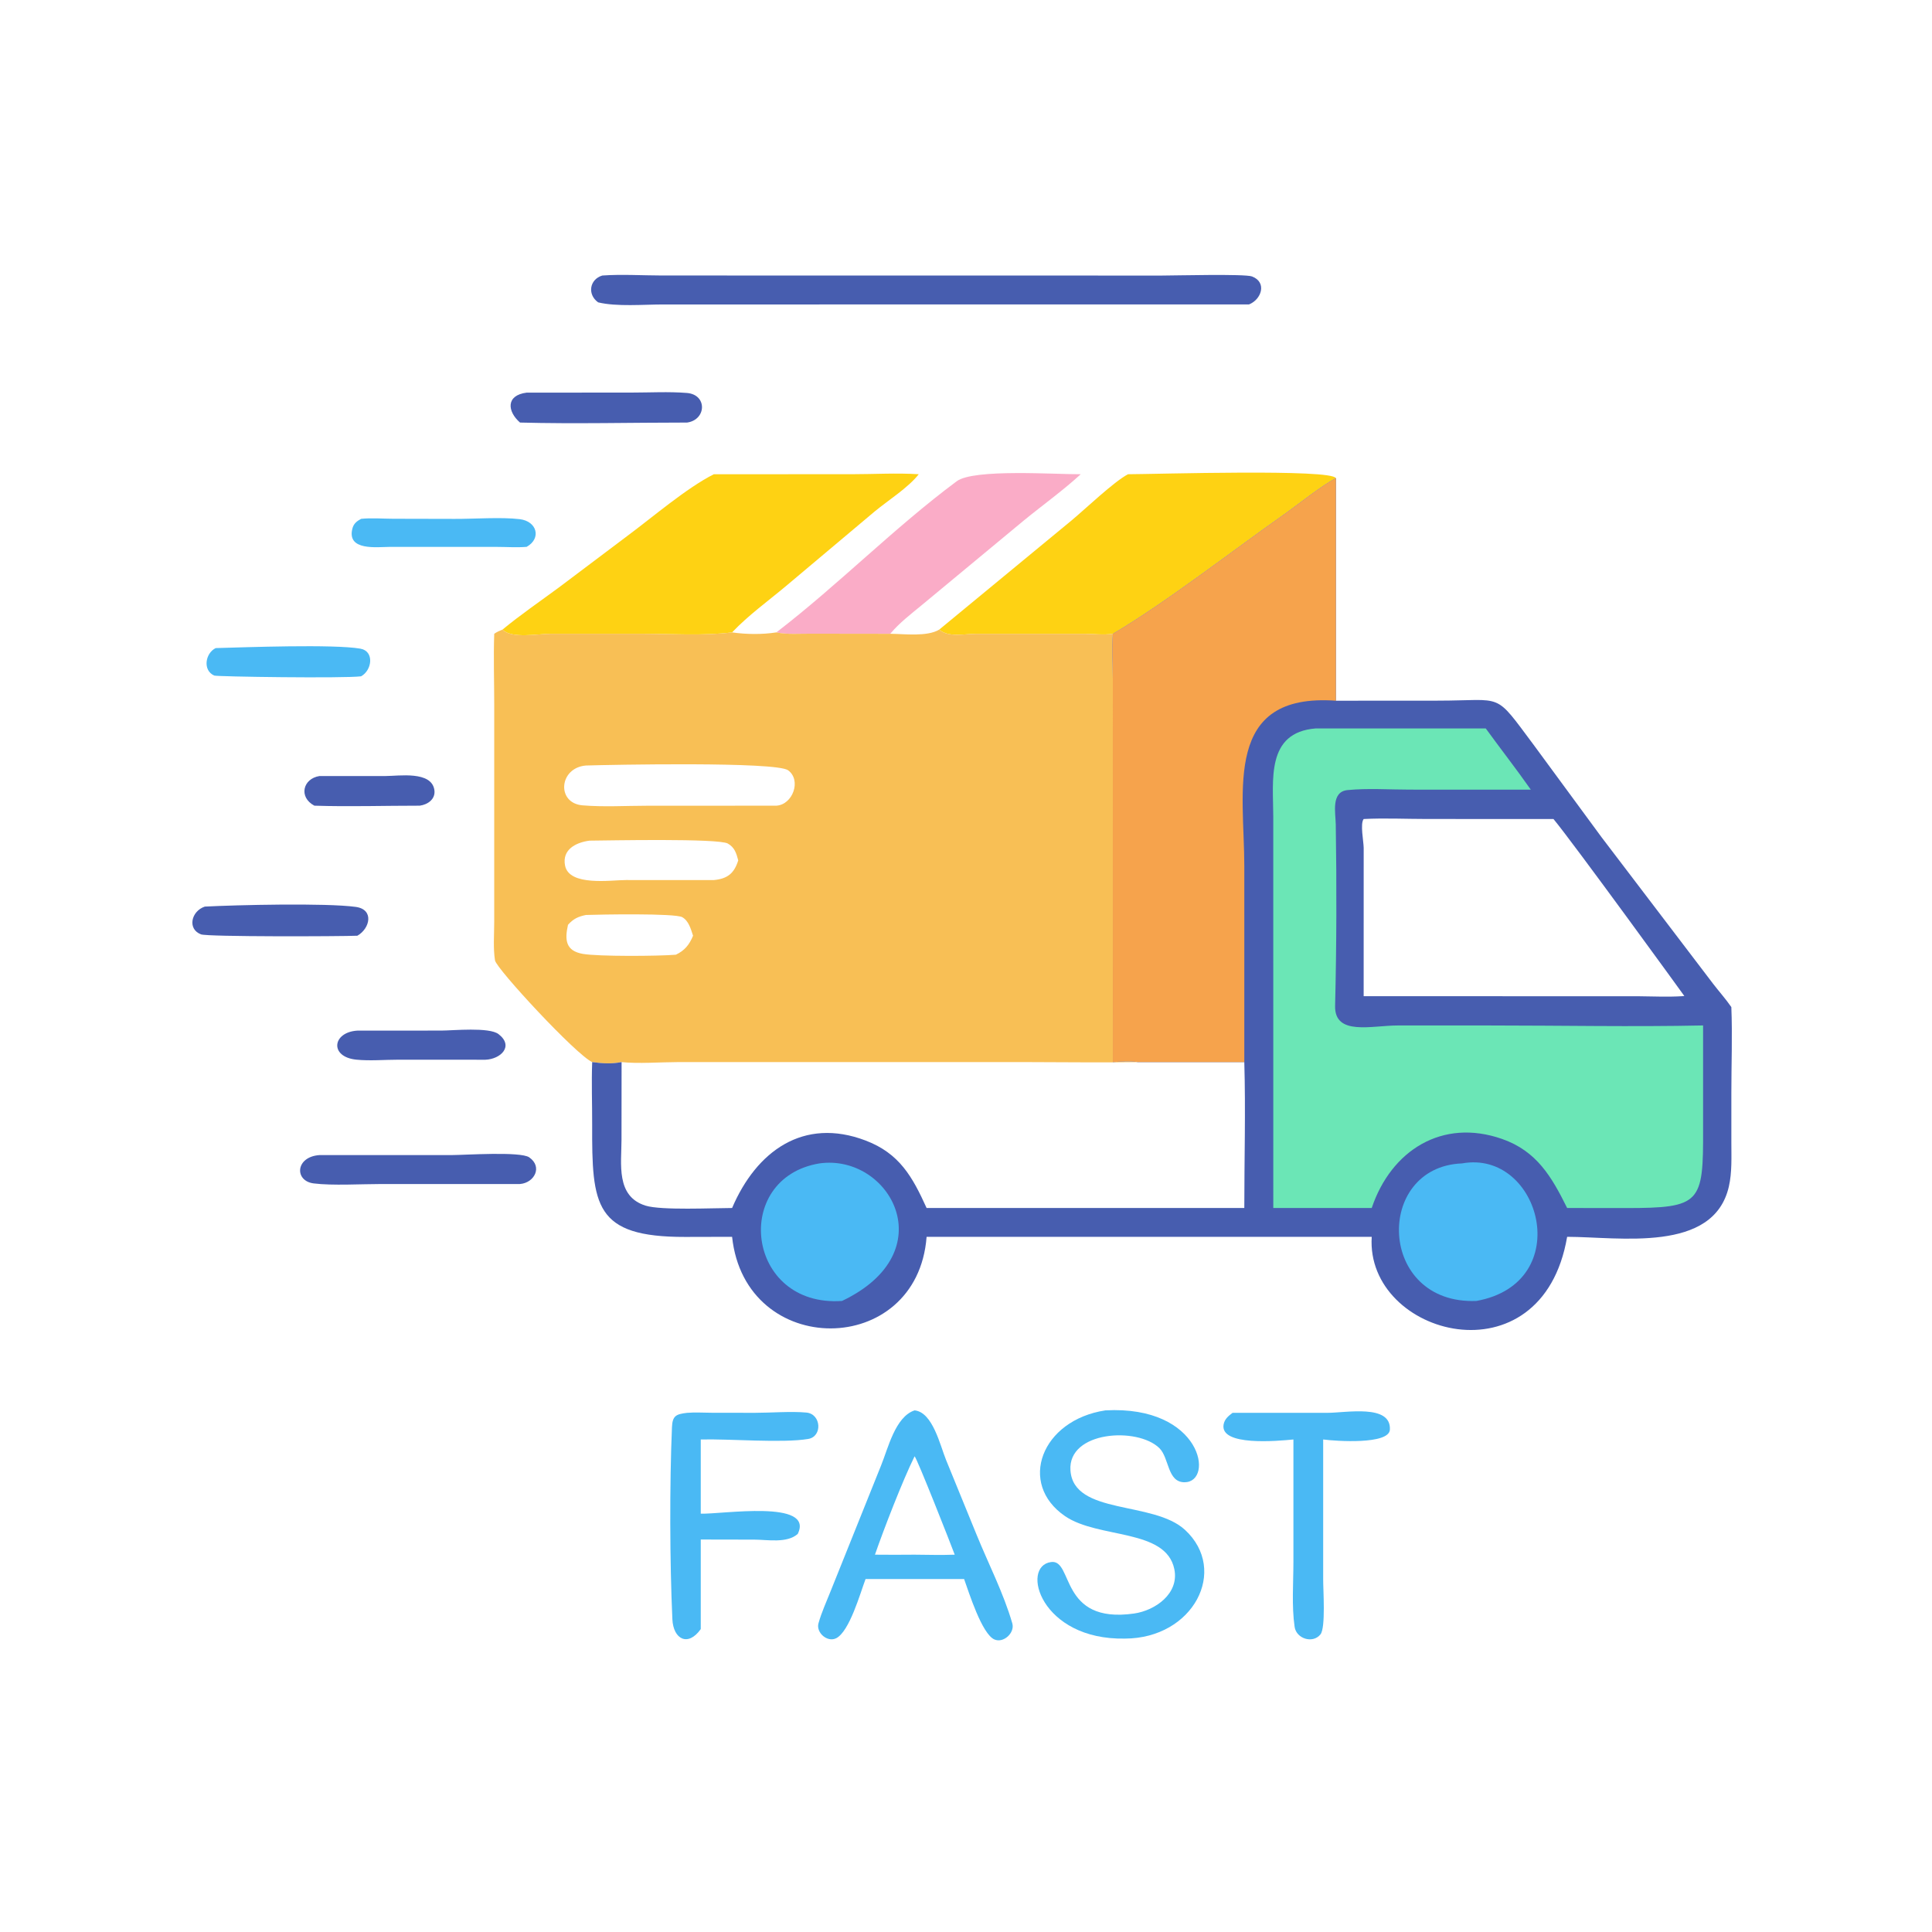 <?xml version="1.0" encoding="utf-8" ?>
<svg xmlns="http://www.w3.org/2000/svg" xmlns:xlink="http://www.w3.org/1999/xlink" width="512" height="512">
	<path fill="#475DAF" d="M84.672 205.655L102.198 205.655C105.71 205.65 114.342 204.245 115.112 209.342C115.478 211.765 113.363 213.233 111.235 213.513C101.947 213.507 92.587 213.814 83.311 213.513C79.06 211.25 80.259 206.345 84.672 205.655Z"/>
	<path fill="#4AB9F4" d="M57.164 171.751C64.967 171.538 88.374 170.671 95.495 171.899C99.229 172.543 98.653 177.588 95.695 179.229C91.137 179.81 57.459 179.326 56.786 179.033C53.637 177.659 54.41 173.077 57.164 171.751Z"/>
	<path fill="#475DAF" d="M94.707 273.123L116.901 273.113C120.059 273.113 129.637 272.137 132.119 274.053C136.28 277.265 132.673 280.691 128.622 280.843L105.473 280.834C101.871 280.835 98.015 281.18 94.448 280.823C87.251 280.103 88.047 273.528 94.707 273.123Z"/>
	<path fill="#475DAF" d="M54.276 240.256C62.57 239.825 86.292 239.253 94.277 240.338C99.22 241.01 98.05 246.082 94.707 247.976C90.342 248.166 55.057 248.29 53.271 247.616C49.596 246.232 50.643 241.471 54.276 240.256Z"/>
	<path fill="#4AB9F4" d="M95.695 137.498C98.45 137.214 101.376 137.467 104.151 137.475L120.485 137.511C125.647 137.535 132.813 136.996 137.725 137.582C142.333 138.131 143.54 142.692 139.568 144.92C136.962 145.138 134.229 144.935 131.608 144.933L103.335 144.93C99.965 144.939 91.807 146.076 93.399 140.03C93.737 138.748 94.578 138.101 95.695 137.498Z"/>
	<path fill="#475DAF" d="M139.568 104.053L167.336 104.038C172.176 104.037 177.21 103.752 182.023 104.137C187.504 104.575 187.214 111.27 182.081 111.982C167.356 111.981 152.524 112.363 137.812 111.982C134.394 109.005 134.046 104.741 139.568 104.053Z"/>
	<path fill="#475DAF" d="M84.672 306.108L119.735 306.107C123.052 306.106 137.941 305.084 140.264 306.717C143.878 309.257 141.586 313.47 137.812 313.774L101.066 313.776C95.781 313.777 88.103 314.239 83.133 313.617C77.963 312.969 78.257 306.551 84.672 306.108Z"/>
	<path fill="#4AB9F4" d="M326.643 374.417L351.776 374.415C356.722 374.417 368.698 372.023 368.334 378.872C368.121 382.888 353.994 381.923 350.654 381.477L350.654 418.463C350.631 421.22 351.368 431.365 349.931 433.137C347.882 435.664 343.549 434.264 343.091 431.152C342.278 425.632 342.772 419.432 342.769 413.832L342.77 381.477C338.502 381.893 323.253 383.295 324.266 377.513C324.516 376.087 325.54 375.233 326.643 374.417Z"/>
	<path fill="#4AB9F4" d="M182.081 374.417C184.222 374.238 186.437 374.389 188.587 374.397L200.051 374.413C204.189 374.413 209.755 373.968 213.708 374.345C217.652 374.72 218.013 380.692 214.184 381.337C207.356 382.489 193.309 381.276 185.708 381.477L185.708 401.135C191.201 401.343 215.896 397.299 211.414 406.5C208.577 409.038 203.439 408.031 199.929 408.018L185.708 407.99L185.708 431.722C182.32 436.521 178.429 434.4 178.188 429.137C177.495 414.012 177.433 393.428 178.078 378.206C178.206 375.207 179.159 374.755 182.081 374.417Z"/>
	<path fill="#4AB9F4" d="M292.933 373.763C318.585 372.374 321.88 392.803 313.911 392.814C309.319 392.82 309.89 386.363 307.245 383.769C301.436 378.071 282.97 379.238 283.68 389.661C284.492 401.571 305.628 397.667 314.041 405.435C325.657 416.16 316.216 434.204 298.124 434.243C275.795 434.681 270.324 415.053 278.558 413.955C284.498 413.163 280.653 430.445 300.54 427.6C306.159 426.797 312.537 422.312 311.213 415.855C308.99 405.012 291.103 407.851 282.247 401.792C269.645 393.171 275.964 376.343 292.933 373.763Z"/>
	<path fill="#FAACC7" d="M205.741 167.589L205.957 167.425C222.347 154.801 236.944 139.881 253.539 127.536C258.064 124.169 279.821 125.744 286.41 125.676C281.615 130.064 276.284 133.877 271.255 137.993L244.377 160.281C241.519 162.648 238.296 165.091 235.928 167.961L214.972 167.933C212.042 167.903 208.602 168.199 205.741 167.589Z"/>
	<path fill="#4AB9F4" d="M242.375 373.763C247.209 374.241 249.154 383.108 250.734 386.948L258.818 406.74C261.956 414.447 265.957 422.216 268.27 430.206C268.998 432.718 265.91 435.556 263.502 434.464C260.2 432.967 256.795 422.081 255.499 418.463L243.482 418.463L229.38 418.463C227.94 422.301 225.134 432.338 221.606 434.144C219.28 435.334 216.216 432.667 216.903 430.2C217.709 427.302 219.027 424.442 220.134 421.647L233.513 388.318C235.348 383.839 237.237 375.46 242.375 373.763ZM242.375 385.934C239.194 392.376 234.23 405.206 231.871 412.006C235.372 412.058 238.874 412.025 242.375 412.006C245.913 412.033 249.478 412.144 253.013 412.006C252.031 409.357 243.054 386.526 242.375 385.934Z"/>
	<path fill="#475DAF" d="M159.613 73.016C164.765 72.649 170.182 73.001 175.358 73.009L307.881 73.027C311.151 73.028 329.9 72.537 331.798 73.262C335.873 74.82 334.264 79.415 330.982 80.683L175.764 80.685C170.604 80.685 163.447 81.322 158.514 80.129C155.566 78.01 156.254 74.028 159.613 73.016Z"/>
	<path fill="#FED213" d="M298.941 125.676C306.747 125.649 352.762 124.23 354.021 126.71C350.291 128.616 343.823 133.826 340.046 136.485C326.353 146.124 308.858 159.749 294.918 167.961C292.536 168.324 290.154 168.005 287.762 167.982L258.509 167.983C255.419 167.993 251.421 168.985 248.9 166.856L284.024 137.88C287.581 134.92 295.235 127.606 298.941 125.676Z"/>
	<path fill="#FED213" d="M189.171 125.676L225.786 125.669C231.624 125.667 237.674 125.302 243.482 125.676C240.706 129.228 235.4 132.571 231.819 135.525L208.224 155.37C203.472 159.348 198.272 163.088 194.013 167.589C186.524 168.536 177.823 167.971 170.241 167.965L145.818 167.965C142.513 167.987 135.591 169.328 133.161 166.856C137.937 162.911 143.12 159.374 148.104 155.69L166.247 142.029C173.012 137.005 181.948 129.328 189.171 125.676Z"/>
	<path fill="#F8BF55" d="M133.161 166.856C135.591 169.328 142.513 167.987 145.818 167.965L170.241 167.965C177.823 167.971 186.524 168.536 194.013 167.589C197.712 168.126 202.045 168.182 205.741 167.589C208.602 168.199 212.042 167.903 214.972 167.933L235.928 167.961C239.627 167.989 245.698 168.789 248.9 166.856C251.421 168.985 255.419 167.993 258.509 167.983L287.762 167.982C290.154 168.005 292.536 168.324 294.918 167.961C294.624 171.871 294.902 175.849 294.912 179.773L294.918 281.466C297.117 281.308 299.342 281.089 301.531 281.466C291.336 281.629 281.119 281.462 270.922 281.459L179.517 281.467C174.923 281.477 169.177 281.939 164.727 281.466C161.975 281.987 159.703 281.827 156.937 281.466C152.651 279.522 131.533 256.709 131.181 254.513C130.664 251.289 130.974 247.616 130.972 244.348L130.975 186.777C130.975 180.525 130.76 174.206 130.975 167.961C131.674 167.462 132.366 167.171 133.161 166.856ZM155.284 202.869C148.112 203.458 147.413 212.832 154.366 213.423C159.964 213.899 165.89 213.529 171.518 213.528L205.741 213.513C210.082 213.266 212.455 206.784 208.866 204.138C205.671 201.783 161.81 202.668 155.284 202.869ZM156.236 222.78C152.67 223.243 148.905 225.103 149.745 229.384C150.838 234.95 161.964 233.222 165.898 233.219L189.171 233.227C192.836 232.878 194.573 231.421 195.641 228.006C195.137 226.116 194.695 224.573 192.868 223.543C190.363 222.131 161.216 222.739 156.236 222.78ZM155.284 242.477C153.212 242.901 151.942 243.493 150.525 245.083C149.602 249.162 149.943 252.003 154.478 252.793C158.531 253.498 174.287 253.405 179.116 253.008C181.457 251.892 182.696 250.346 183.667 247.976C183.09 246.226 182.532 244.062 180.827 243.073C178.933 241.973 158.803 242.356 155.284 242.477Z"/>
	<path fill="#475DAF" d="M354.021 126.71L354.021 185.696L381.165 185.678C398.76 185.671 395.772 183.143 406.449 197.414L424.41 221.846L454.034 260.764C455.605 262.805 457.367 264.769 458.823 266.889C459.128 274.391 458.825 282.032 458.828 289.545L458.828 302.785C458.826 306.649 459.033 310.664 458.165 314.453C454.113 332.161 429.157 327.79 415.309 327.769C408.644 366.73 361.833 354.063 363.52 327.769L245.558 327.769C243.11 360.004 197.475 360.259 194.013 327.769L181.583 327.799C157.486 327.844 156.865 319.494 156.93 298.004C156.947 292.496 156.726 286.971 156.937 281.466C159.703 281.827 161.975 281.987 164.727 281.466C169.177 281.939 174.923 281.477 179.517 281.467L270.922 281.459C281.119 281.462 291.336 281.629 301.531 281.466C299.342 281.089 297.117 281.308 294.918 281.466L294.912 179.773C294.902 175.849 294.624 171.871 294.918 167.961C308.858 159.749 326.353 146.124 340.046 136.485C343.823 133.826 350.291 128.616 354.021 126.71ZM329.754 281.466L301.531 281.466C291.336 281.629 281.119 281.462 270.922 281.459L179.517 281.467C174.923 281.477 169.177 281.939 164.727 281.466L164.706 302.028C164.701 308.407 163.153 317.061 171.104 319.513C175.253 320.794 188.843 320.145 194.013 320.132C200.437 305.094 212.906 295.973 229.404 302.254C238.374 305.669 241.816 311.874 245.558 320.132L329.754 320.132C329.751 307.274 330.128 294.312 329.754 281.466ZM361.384 217.046C360.407 218.295 361.375 222.976 361.39 224.716L361.384 263.998L434.342 264.017C438.155 264.048 442.006 264.241 445.812 263.998L446.366 263.951C446.364 263.909 416.774 223.146 411.686 217.046L378.122 217.038C372.58 217.036 366.909 216.765 361.384 217.046Z"/>
	<path fill="#4AB9F4" d="M217.155 308.315C235.781 305.696 250.432 331.784 223.143 344.765C197.693 346.518 193.781 312.199 217.155 308.315Z"/>
	<path fill="#4AB9F4" d="M387.45 308.315C408.251 304.535 417.786 339.958 391.275 344.765C365.001 345.791 364.154 309.214 387.45 308.315Z"/>
	<path fill="#F6A34C" d="M354.021 126.71L354.021 185.696C324.015 183.56 329.751 209.437 329.757 229.639L329.754 281.466L301.531 281.466C299.342 281.089 297.117 281.308 294.918 281.466L294.912 179.773C294.902 175.849 294.624 171.871 294.918 167.961C308.858 159.749 326.353 146.124 340.046 136.485C343.823 133.826 350.291 128.616 354.021 126.71Z"/>
	<path fill="#6BE6B6" d="M348.704 193.04L393.739 193.04C397.683 198.473 401.825 203.768 405.678 209.265L373.59 209.258C368.212 209.258 362.455 208.854 357.12 209.379C352.681 209.817 353.941 215.389 353.991 218.487C354.248 234.484 354.206 250.557 353.816 266.546C353.62 274.584 363.501 271.76 370.409 271.761L394.903 271.762C413.576 271.76 432.723 272.147 451.337 271.754L451.337 299.105C451.407 318.828 450.816 320.153 430.87 320.148L415.309 320.132C411.204 311.858 407.268 305.065 398.079 301.84C382.212 296.272 368.66 304.866 363.52 320.132L337.435 320.132L337.429 216.444C337.431 206.887 335.4 194.073 348.704 193.04Z"/>
</svg>

